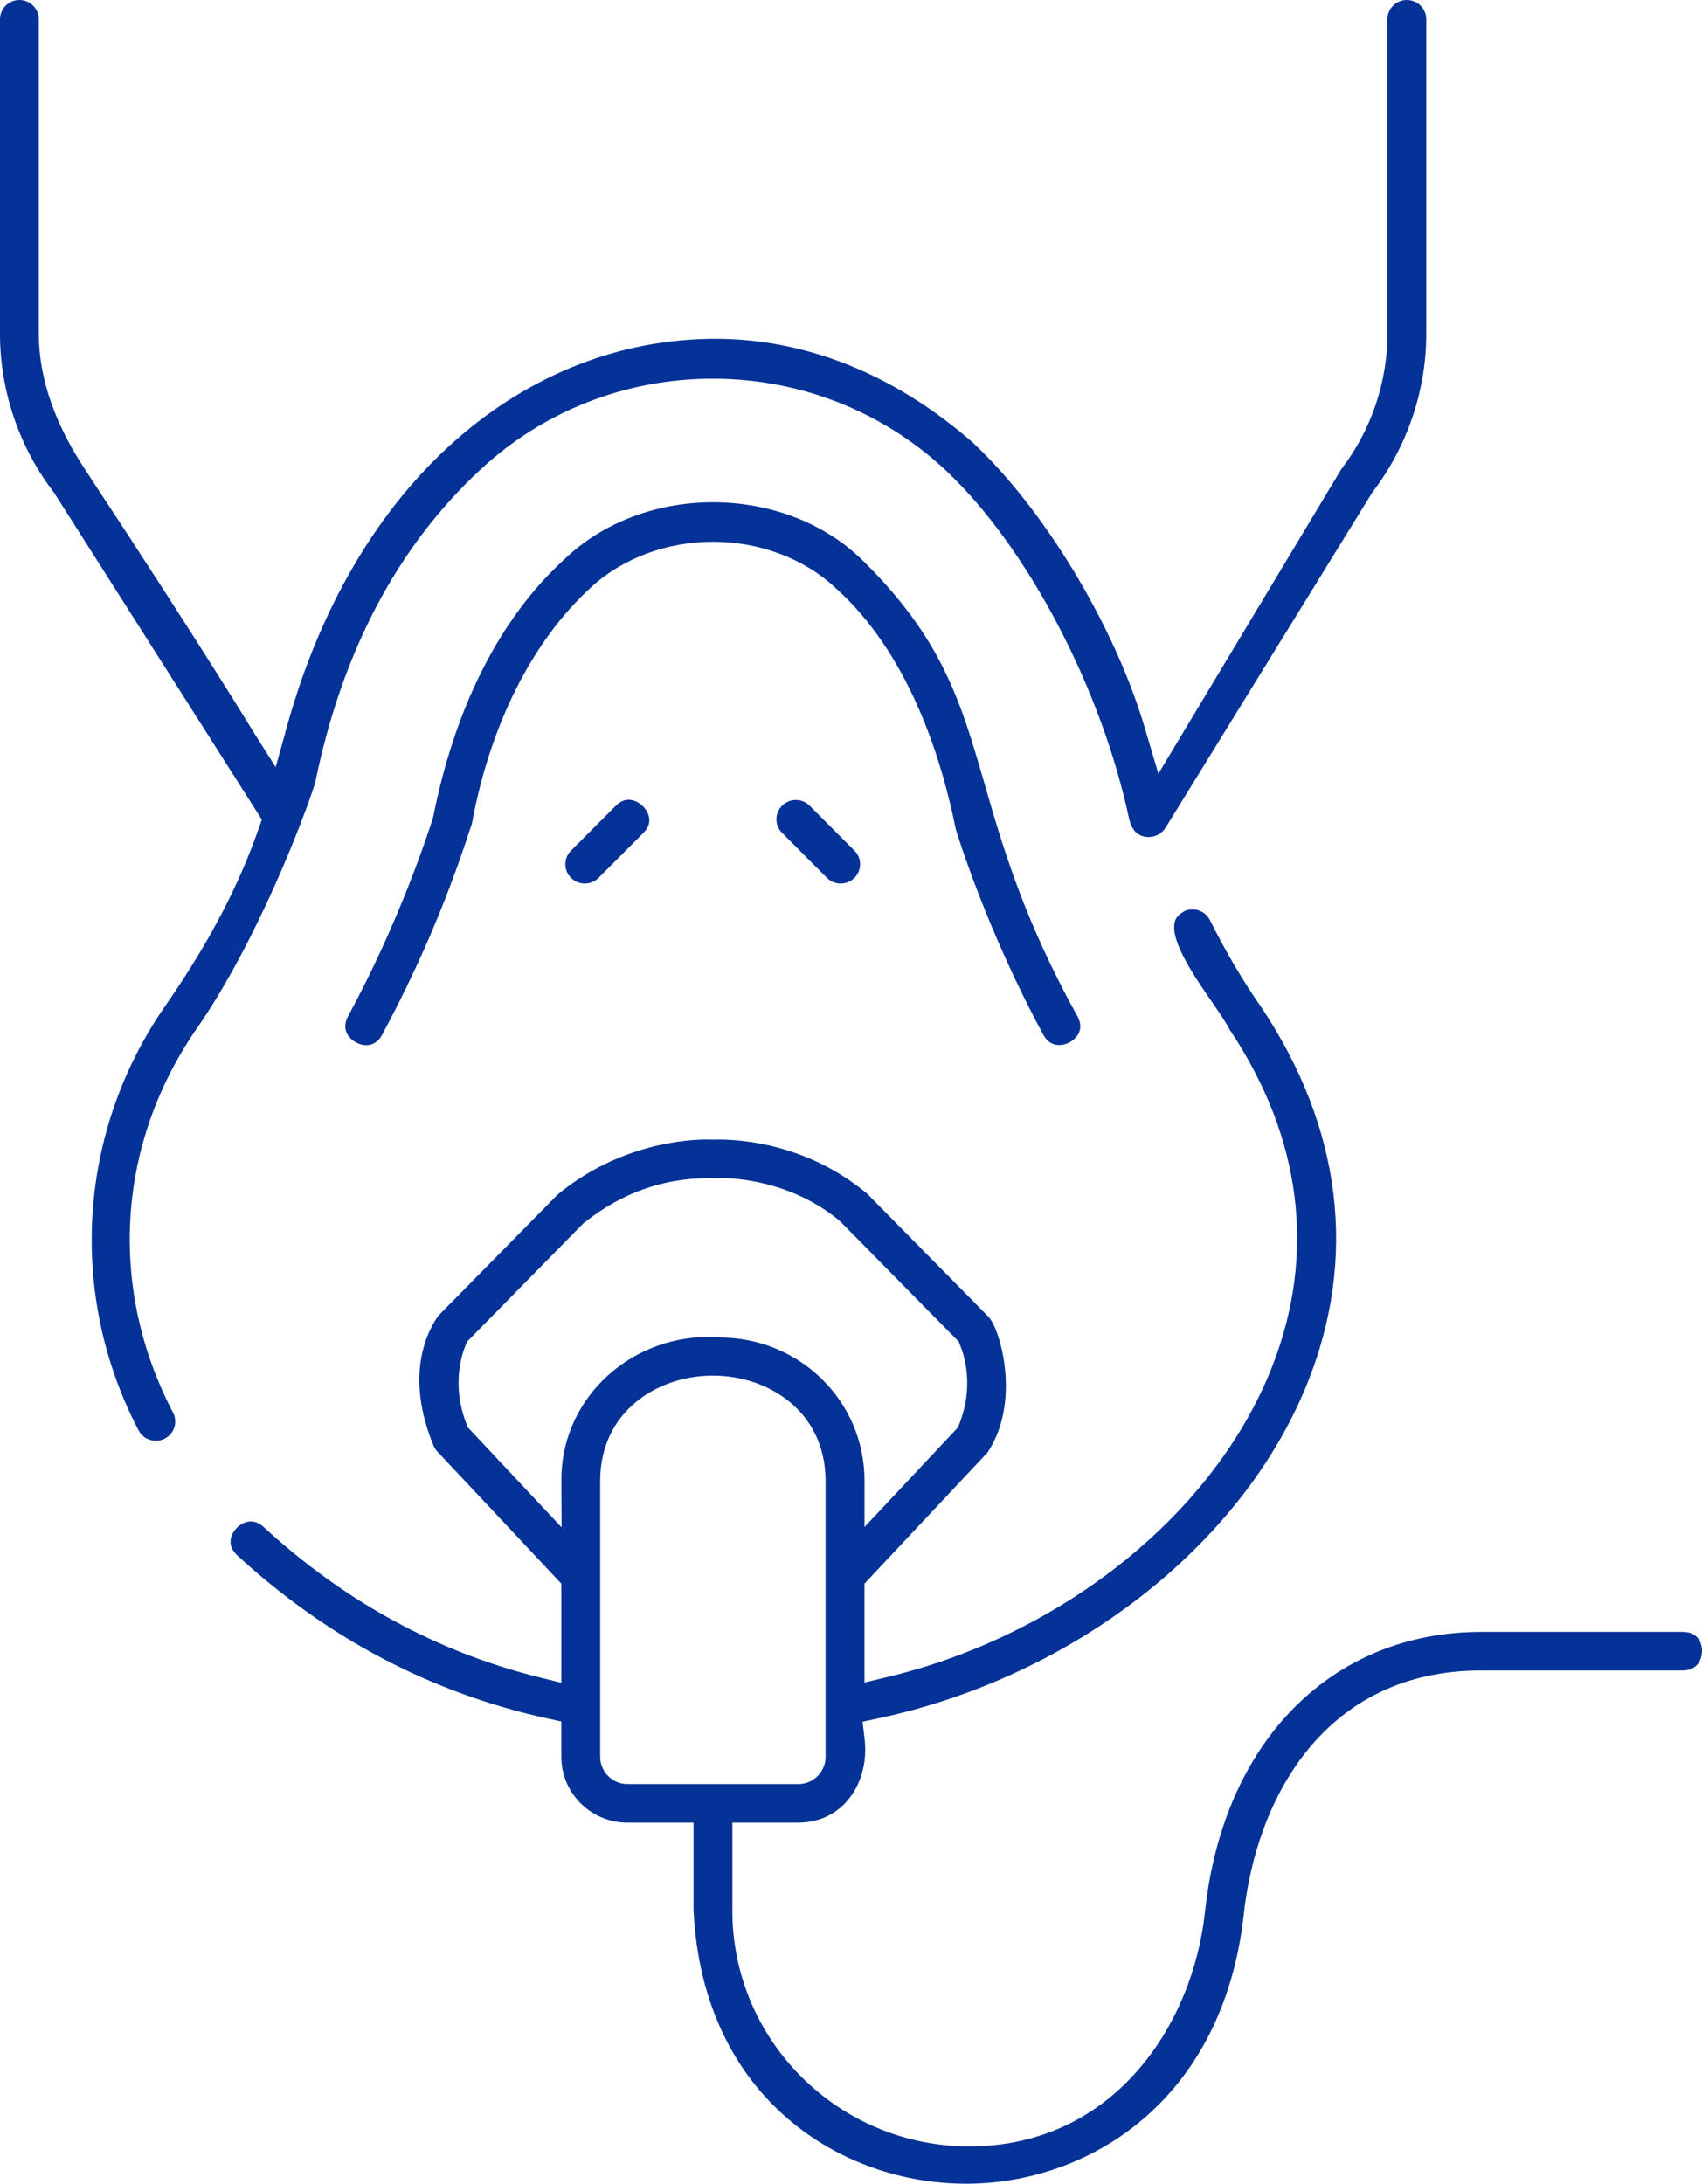 <svg xmlns="http://www.w3.org/2000/svg" id="Layer_1" width="92" height="118" viewBox="0 0 92 118"><path d="M17.035,42.309c1.438-7.071,4.444-12.769,8.935-16.933,3.404-3.168,7.862-4.913,12.553-4.913s9.149,1.744,12.558,4.914c4.494,4.205,8.476,11.904,9.958,18.897.07.293.196.535.353.695.178.17.423.263.69.263.359,0,.685-.162.903-.476l11.189-18.142c1.884-2.452,2.921-5.498,2.921-8.577V1.042c0-.575-.471-1.042-1.05-1.042s-1.05.467-1.05,1.042v16.996c0,2.626-.884,5.222-2.49,7.311l-9.891,16.459-.784-2.642c-1.649-5.457-5.428-11.707-9.293-15.291-4.177-3.642-8.971-5.567-13.865-5.567-10.101,0-19.612,7.479-23.311,21.499l-.461,1.646-1.039-1.646c-.046-.046-2.456-4.107-9.27-14.448-1.45-2.201-2.492-4.688-2.492-7.318V1.042c0-.575-.471-1.042-1.05-1.042S0,.467,0,1.042v17c0,3.086,1.039,6.135,2.924,8.584l11.229,17.664-.181.512c-.732,2.076-2.036,5.236-5.063,9.589-4.706,6.8-5.25,15.576-1.418,22.904.181.346.54.561.937.561h0c.168,0,.328-.039.48-.119.249-.129.432-.347.516-.612.083-.264.058-.545-.071-.791-3.525-6.741-3.045-14.502,1.285-20.759,3.229-4.646,5.779-11.312,6.396-13.266Z" fill="#053297"></path><path d="M43.019,43.229c-.28,0-.542.108-.742.307-.198.196-.307.457-.308.734s.107.539.305.736l2.423,2.429c.199.199.463.309.745.309.28,0,.543-.108.742-.305.198-.196.308-.458.309-.735,0-.277-.107-.539-.305-.736l-2.424-2.43c-.198-.199-.462-.309-.744-.309Z" fill="#053297"></path><path d="M56.396,55.917c.208.369.497.556.857.556h0c.396,0,.812-.232,1.014-.564.175-.29.168-.619-.009-.959-2.919-5.26-4.049-9.169-5.047-12.619-1.265-4.375-2.265-7.831-6.65-12.116-2.019-1.955-4.944-3.075-8.024-3.075s-6.004,1.121-8.044,3.096c-3.445,3.143-5.891,7.947-7.073,13.892l-.029.112c-.538,1.666-2.062,6.044-4.583,10.687-.188.362-.194.693-.017.985.202.333.617.566,1.01.566.357,0,.645-.188.845-.542,2.575-4.793,3.955-8.632,4.868-11.451.981-5.325,3.262-9.847,6.421-12.736,1.691-1.572,4.098-2.474,6.603-2.474s4.912.902,6.585,2.459c3.937,3.492,5.742,9.087,6.542,13.08.066.22,1.663,5.45,4.732,11.103Z" fill="#053297"></path><path d="M90.98,88.183h-10.903c-8.102,0-13.966,5.937-14.942,15.127-.657,6.104-4.925,12.675-12.745,12.675-7.06,0-12.803-5.715-12.803-12.739v-4.754h3.56c1.058-.006,1.965-.403,2.625-1.151.766-.867,1.116-2.106.961-3.398l-.109-.906.892-.19c10.523-2.254,19.602-9.336,23.129-18.041,2.756-6.803,1.89-13.868-2.493-20.417-.958-1.369-1.884-2.94-2.751-4.669-.178-.357-.539-.579-.941-.579-.163,0-.32.038-.432.093-.397.219-.493.437-.532.603-.243,1.029,1.087,2.959,1.968,4.236.413.6.772,1.121,1.005,1.566,3.884,5.807,4.683,12.092,2.309,18.177-3.09,7.922-11.262,14.52-20.818,16.809l-1.233.295v-5.342l6.65-7.086c1.748-2.613.78-6.279.188-7.159-.04-.068-.09-.135-.15-.196l-6.55-6.64c-3.166-2.635-6.662-2.919-8.018-2.919l-.356.004c-.072-.003-.167-.006-.285-.006-1.053,0-4.755.221-8.079,2.991l-6.423,6.52c-.525.719-1.896,3.14-.254,7.067.047.103.111.198.188.28l6.705,7.144v5.356l-1.242-.309c-5.5-1.37-10.5-4.102-14.852-8.112-.221-.198-.452-.299-.688-.299-.416,0-.859.323-1.03.752-.154.386-.057.749.279,1.068,4.864,4.48,10.499,7.448,16.746,8.819l.786.172v1.91c0,1.961,1.604,3.557,3.574,3.557h3.571v4.707c.479,10.17,7.97,14.802,14.728,14.802,6.648,0,13.867-4.478,15.006-14.472.681-6.411,4.416-13.262,12.855-13.262h10.888c.983-.015,1.034-.878,1.035-1.052,0-.237-.074-1.015-1.02-1.032ZM30.355,82.531l-5.065-5.397-.07-.178c-.801-2.027-.297-3.67-.043-4.282l.075-.179,6.27-6.378.047-.037c2.003-1.601,4.256-2.412,6.696-2.412h.154s.122.008.122.008c.008-.002.141-.019.378-.019.861,0,3.872.166,6.447,2.297l.039.032,6.412,6.506.075.182c.253.615.756,2.264-.041,4.282l-.07.178-5.052,5.383v-2.525c-.002-4.254-3.479-7.715-7.83-7.718-.218-.018-.435-.026-.65-.026-2.121,0-4.192.859-5.683,2.357-1.441,1.448-2.23,3.359-2.221,5.382l.012,2.545ZM33.917,96.407c-.813,0-1.475-.66-1.475-1.473v-14.946c.021-3.712,3.082-5.654,6.093-5.654s6.07,1.942,6.092,5.66v14.94c0,.812-.661,1.473-1.474,1.473h-9.236Z" fill="#053297"></path><path d="M33.98,43.217c-.243,0-.477.109-.691.323l-2.424,2.428c-.197.197-.305.459-.304.736,0,.278.11.539.309.735.198.196.461.305.741.305.282,0,.547-.11.746-.309l2.42-2.425c.318-.321.401-.672.247-1.042-.178-.428-.626-.75-1.042-.75Z" fill="#053297"></path></svg>